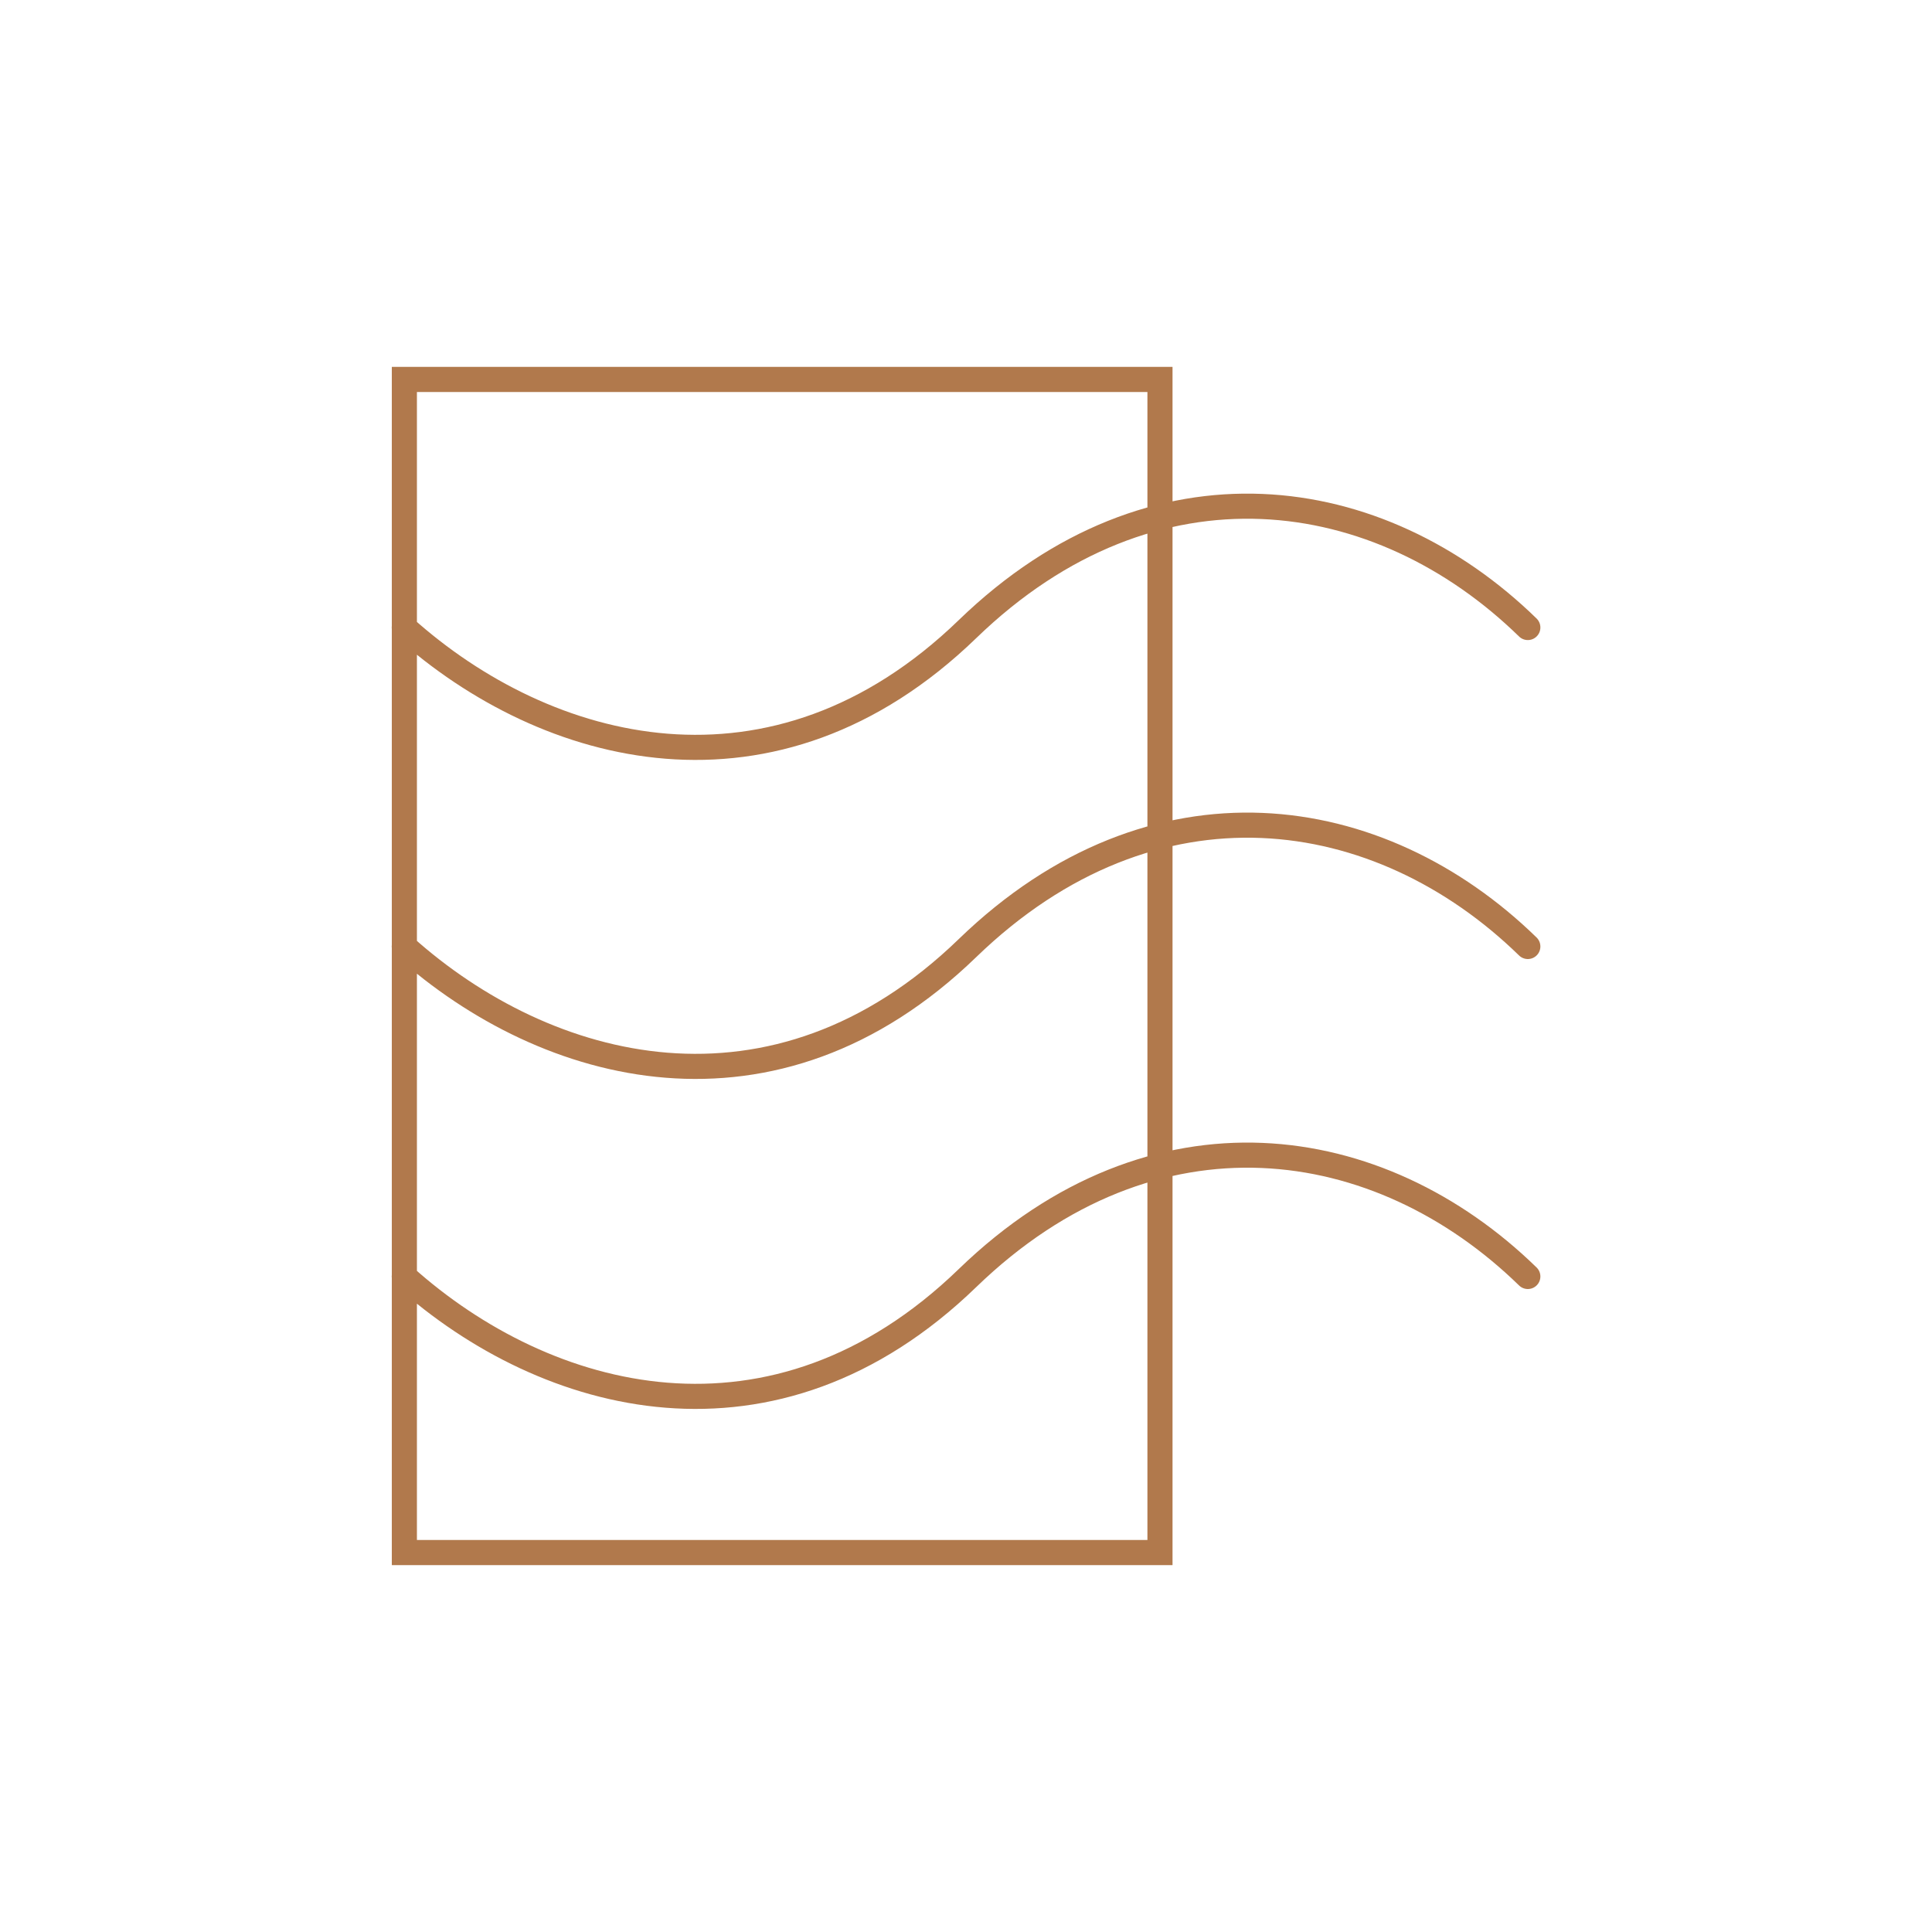 <svg version="1.1" id="Layer_1" xmlns="http://www.w3.org/2000/svg" xmlns:xlink="http://www.w3.org/1999/xlink" x="0px" y="0px" viewBox="0 0 200 200" style="enable-background:new 0 0 200 200;" xml:space="preserve">
<style type="text/css">
	.st0{fill:none;stroke:#B1794C;stroke-width:2.599;stroke-linecap:round;stroke-miterlimit:10;}
	.st1{fill:#B1794C;}
	.st2{fill:none;stroke:#B1794C;stroke-width:2.599;stroke-linecap:round;stroke-linejoin:round;stroke-miterlimit:10;}
</style>
<g>
	<path class="st0" d="M120.07,160.72H41.86V39.28h78.22V160.72z M41.85,132.14c14.7,13.17,38.28,19.55,58.3,0.17
		c19.28-18.66,42.65-15.15,58.01-0.17 M41.85,97.98c14.7,13.17,38.28,19.55,58.3,0.17c19.28-18.66,42.65-15.15,58.01-0.17
		 M41.85,64.96c14.7,13.17,38.28,19.54,58.3,0.17c19.28-18.66,42.65-15.15,58.01-0.17"></path>
</g>
</svg>
